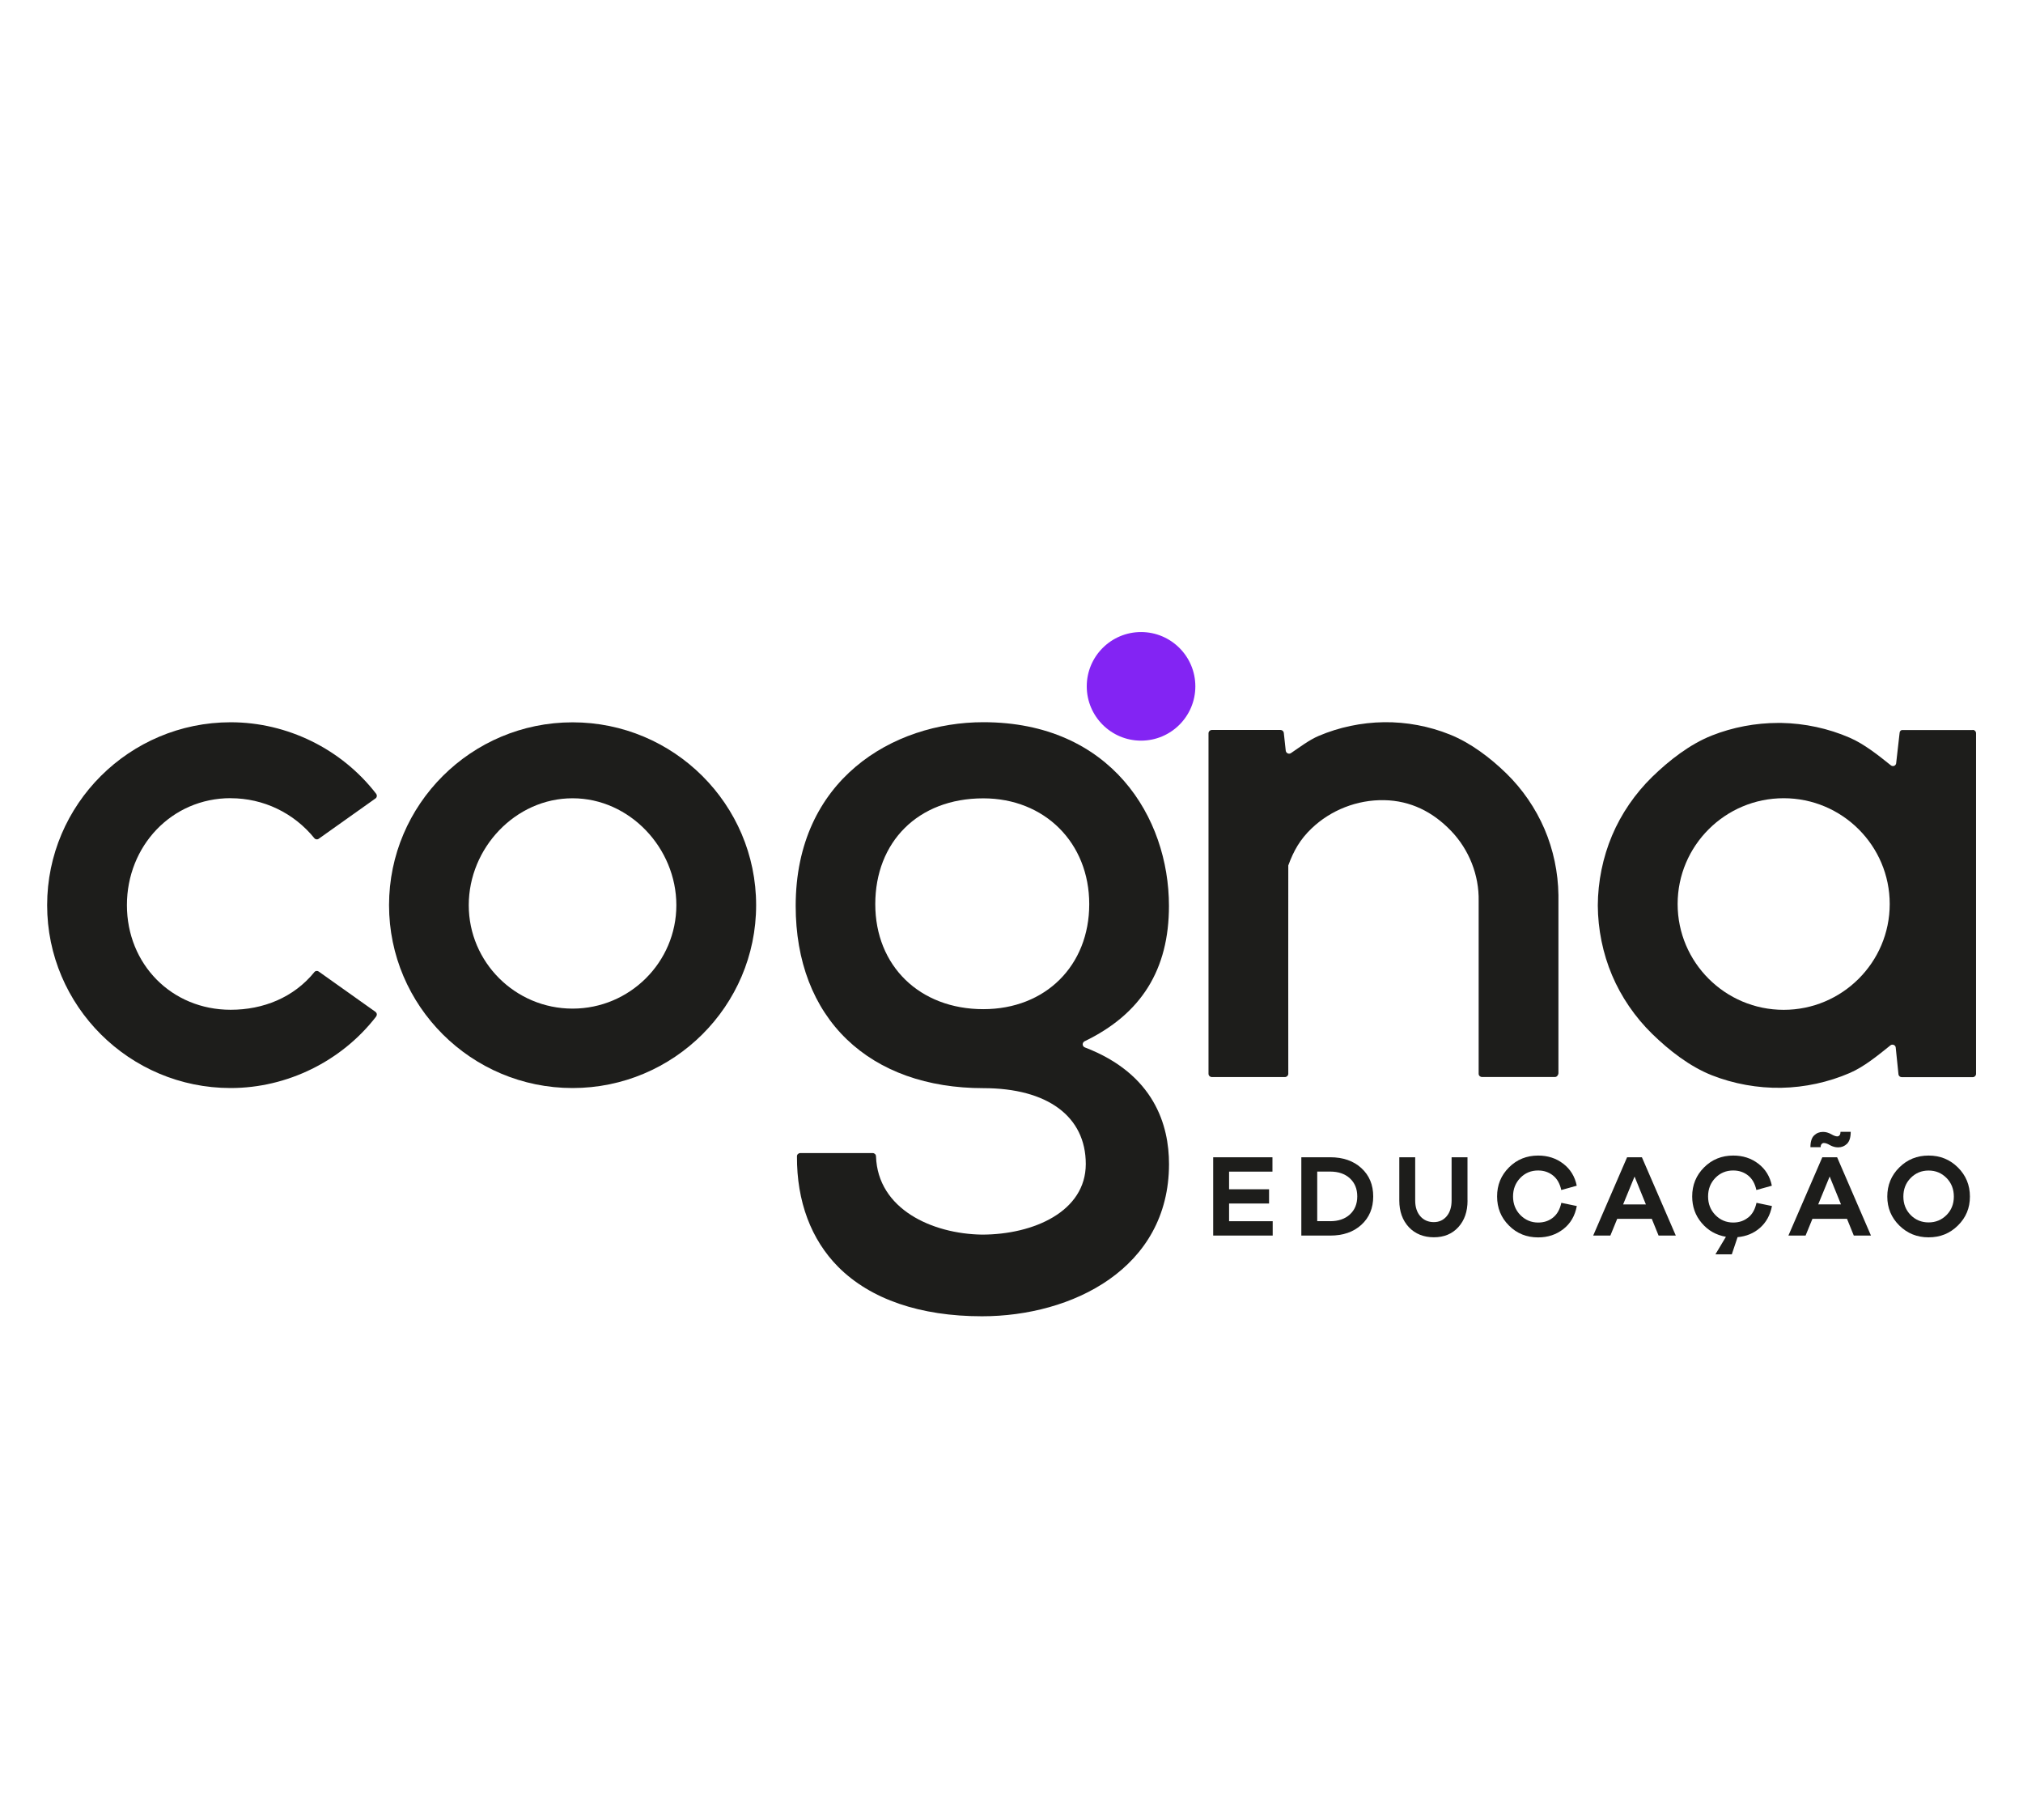 <?xml version="1.0" encoding="UTF-8"?>
<svg id="a" data-name="Calque 1" xmlns="http://www.w3.org/2000/svg" viewBox="0 0 333.47 300">
  <defs>
    <style>
      .b {
        fill: #1d1d1b;
      }

      .c {
        fill: #8324f3;
      }
    </style>
  </defs>
  <path class="b" d="M209.78,203.66h-9.8v-12.91h9.77v2.37h-7.15v2.91h6.59v2.34h-6.59v2.92h7.19v2.37Z"/>
  <path class="b" d="M219.27,201.29c1.34,0,2.43-.37,3.24-1.11.81-.74,1.22-1.73,1.22-2.98s-.41-2.23-1.22-2.98c-.81-.74-1.89-1.11-3.24-1.11h-2.14v8.17h2.14ZM219.27,190.75c2.13,0,3.84.6,5.14,1.79,1.3,1.19,1.95,2.75,1.95,4.67s-.65,3.48-1.95,4.67c-1.3,1.19-3.01,1.78-5.14,1.78h-4.76v-12.91h4.76Z"/>
  <path class="b" d="M241.91,197.88c0,1.81-.5,3.27-1.52,4.39-1.02,1.12-2.36,1.67-4.03,1.67s-3.09-.56-4.13-1.67c-1.04-1.12-1.57-2.58-1.57-4.39v-7.13h2.62v7.13c0,1.08.28,1.94.84,2.59.56.64,1.3.97,2.23.97.88,0,1.58-.33,2.12-.97s.81-1.52.81-2.59v-7.13h2.62v7.13h.01Z"/>
  <path class="b" d="M256,200.69c.68-.54,1.13-1.34,1.37-2.43l2.55.53c-.3,1.62-1.05,2.89-2.22,3.8-1.17.91-2.55,1.37-4.15,1.37-1.9,0-3.51-.64-4.81-1.95-1.31-1.3-1.96-2.9-1.96-4.8s.65-3.48,1.96-4.79c1.31-1.31,2.92-1.95,4.81-1.95,1.58,0,2.96.44,4.13,1.34,1.17.89,1.92,2.1,2.23,3.63l-2.55.71c-.23-1.06-.69-1.87-1.38-2.41s-1.5-.81-2.44-.81c-1.17,0-2.15.41-2.94,1.23-.79.82-1.19,1.83-1.19,3.05s.4,2.24,1.2,3.06c.81.82,1.79,1.24,2.94,1.24.95,0,1.76-.27,2.44-.81"/>
  <path class="b" d="M269.44,193.93l-1.89,4.6h3.76l-1.87-4.6ZM273.4,203.66l-1.12-2.76h-5.7l-1.13,2.76h-2.83l5.59-12.91h2.44l5.59,12.91h-2.83Z"/>
  <path class="b" d="M288.17,200.69c.68-.54,1.13-1.34,1.37-2.43l2.55.53c-.29,1.51-.96,2.7-1.98,3.6s-2.26,1.4-3.69,1.53l-.95,2.83h-2.7l1.73-2.89c-1.61-.28-2.96-1.04-4-2.28-1.05-1.24-1.56-2.69-1.56-4.37,0-1.89.65-3.48,1.96-4.79,1.31-1.31,2.92-1.95,4.81-1.95,1.58,0,2.96.44,4.13,1.34,1.17.89,1.92,2.1,2.23,3.63l-2.55.71c-.23-1.06-.69-1.87-1.38-2.41-.69-.54-1.5-.81-2.44-.81-1.17,0-2.15.41-2.95,1.23-.79.82-1.19,1.83-1.19,3.05s.4,2.24,1.2,3.06c.8.82,1.79,1.24,2.94,1.24.95,0,1.77-.27,2.44-.81"/>
  <path class="b" d="M301.6,193.92l-1.89,4.6h3.76l-1.87-4.6ZM300.25,188.6c-.1.14-.14.3-.14.49h-1.68c0-.91.21-1.57.62-1.95.41-.39.89-.57,1.45-.57.47,0,.91.13,1.34.37.43.25.77.37,1.01.37.16,0,.3-.07.4-.21.1-.14.14-.33.14-.54h1.68c0,.92-.21,1.58-.62,1.98-.41.39-.89.58-1.45.58-.48,0-.92-.13-1.34-.36-.42-.25-.76-.36-1.01-.36-.16,0-.3.07-.4.2ZM305.58,203.66l-1.12-2.76h-5.7l-1.13,2.76h-2.83l5.59-12.91h2.44l5.58,12.91h-2.83Z"/>
  <path class="b" d="M320.87,200.27c.8-.81,1.2-1.82,1.2-3.04s-.4-2.24-1.2-3.06c-.81-.82-1.79-1.23-2.96-1.23s-2.15.41-2.96,1.23c-.81.82-1.2,1.85-1.2,3.06s.4,2.23,1.2,3.04c.8.81,1.79,1.22,2.96,1.22s2.15-.41,2.96-1.22ZM322.74,192.43c1.32,1.31,1.98,2.91,1.98,4.8s-.65,3.46-1.98,4.77c-1.32,1.31-2.92,1.95-4.83,1.95s-3.51-.65-4.83-1.95c-1.32-1.31-1.98-2.9-1.98-4.77s.65-3.49,1.98-4.8c1.32-1.31,2.92-1.96,4.83-1.96s3.51.65,4.83,1.96Z"/>
  <path class="c" d="M197.04,113.13c0,4.94-4.01,8.95-8.95,8.95s-8.95-4.01-8.95-8.95,4.01-8.95,8.95-8.95,8.95,4.01,8.95,8.95Z"/>
  <path class="b" d="M294.02,166.45c-9.64,0-17.48-7.82-17.48-17.44s7.84-17.44,17.48-17.44,17.48,7.82,17.48,17.44-7.84,17.44-17.48,17.44ZM325.17,120.33h-11.58c-.3,0-.47.25-.47.55l-.55,4.85c0,.21-.12.4-.3.49s-.42.06-.58-.07c-2.08-1.67-4.42-3.53-6.78-4.55-3.51-1.53-7.41-2.37-11.28-2.44h-.5c-3.73,0-7.5.71-10.94,2.07-3.67,1.45-7.07,4.13-9.83,6.81-2.84,2.77-5.13,6.12-6.63,9.68-1.52,3.6-2.33,7.58-2.35,11.52.02,3.94.83,7.92,2.35,11.51,1.5,3.55,3.79,6.91,6.63,9.68,2.76,2.69,6.16,5.36,9.83,6.81,3.59,1.41,7.56,2.13,11.44,2.06,3.87-.07,7.77-.92,11.28-2.44,2.36-1.02,4.61-2.87,6.7-4.55.15-.13.37-.15.55-.08.19.08.32.25.33.44l.45,4.39c.02.28.26.49.55.49h11.69c.3,0,.55-.25.55-.54v-56.15c0-.3-.24-.55-.55-.55"/>
  <path class="b" d="M248.28,127.46c-2.65-2.58-5.87-5.02-9.29-6.39-3.4-1.37-7.16-2.08-10.86-2.03-3.69.05-7.41.83-10.76,2.26-1.58.67-3.12,1.86-4.58,2.84-.16.11-.39.12-.56.02-.16-.09-.28-.26-.29-.44l-.32-2.94c-.05-.27-.27-.46-.54-.46h-11.32c-.3,0-.55.25-.55.55v56.12c0,.3.25.54.55.54h12.05c.3,0,.55-.25.55-.54,0,0-.02-34.27,0-34.34.89-2.44,1.96-4.3,3.81-6.07,3.19-3.07,7.56-4.77,11.98-4.69,4.37.08,8.02,1.92,11.03,5.05,2.98,3.09,4.65,7.32,4.56,11.58v28.47c0,.3.25.53.55.53h12.05c.3,0,.55-.35.55-.65v-29.33c-.05-3.73-.84-7.5-2.3-10.9-1.46-3.4-3.63-6.57-6.29-9.16"/>
  <path class="b" d="M38.03,131.57c5.38,0,10.4,2.41,13.79,6.59.18.22.5.26.72.09l9.35-6.64c.12-.08.2-.21.22-.36.02-.15-.02-.3-.12-.43-5.69-7.37-14.65-11.77-23.97-11.77-16.69.01-30.25,13.53-30.25,30.15s13.57,30.14,30.25,30.14c9.31,0,18.28-4.41,23.97-11.77.09-.13.14-.28.12-.43-.02-.14-.11-.27-.22-.36l-9.35-6.64c-.23-.16-.55-.13-.72.09-3.39,4.18-8.41,6.21-13.79,6.21-9.76,0-17.11-7.53-17.11-17.25s7.35-17.63,17.11-17.63"/>
  <path class="b" d="M162.09,166.34c-10.48,0-17.81-7.12-17.81-17.31s6.99-17.44,17.81-17.44c10.12,0,17.46,7.34,17.46,17.44s-7.18,17.31-17.46,17.31ZM178.77,171.64c9.37-4.52,13.92-11.83,13.92-22.32,0-14.58-9.57-30.28-30.59-30.28-14.9,0-30.94,9.48-30.94,30.28,0,9.1,2.92,16.71,8.45,22.02,5.47,5.25,13.24,8.02,22.5,8.02,10.56,0,16.87,4.67,16.87,12.5s-8.6,11.64-17.11,11.64c-8.22-.12-17.18-4.2-17.47-12.9,0-.3-.25-.54-.54-.54h-11.94c-.3,0-.55.23-.55.53-.04,7.43,2.33,13.74,6.82,18.25,5.31,5.32,13.5,8.12,23.68,8.12,14.84,0,30.83-7.85,30.83-25.1,0-6.35-2.41-14.83-13.88-19.22-.2-.08-.34-.27-.35-.49,0-.21.12-.42.3-.51"/>
  <path class="b" d="M94.38,166.25c-9.43,0-17.11-7.64-17.11-17.05s7.68-17.62,17.11-17.62,17.11,8.23,17.11,17.62-7.68,17.05-17.11,17.05ZM94.38,119.06c-16.68,0-30.25,13.52-30.25,30.14s13.57,30.14,30.25,30.14,30.26-13.52,30.26-30.14-13.57-30.14-30.26-30.14Z"/>
</svg>